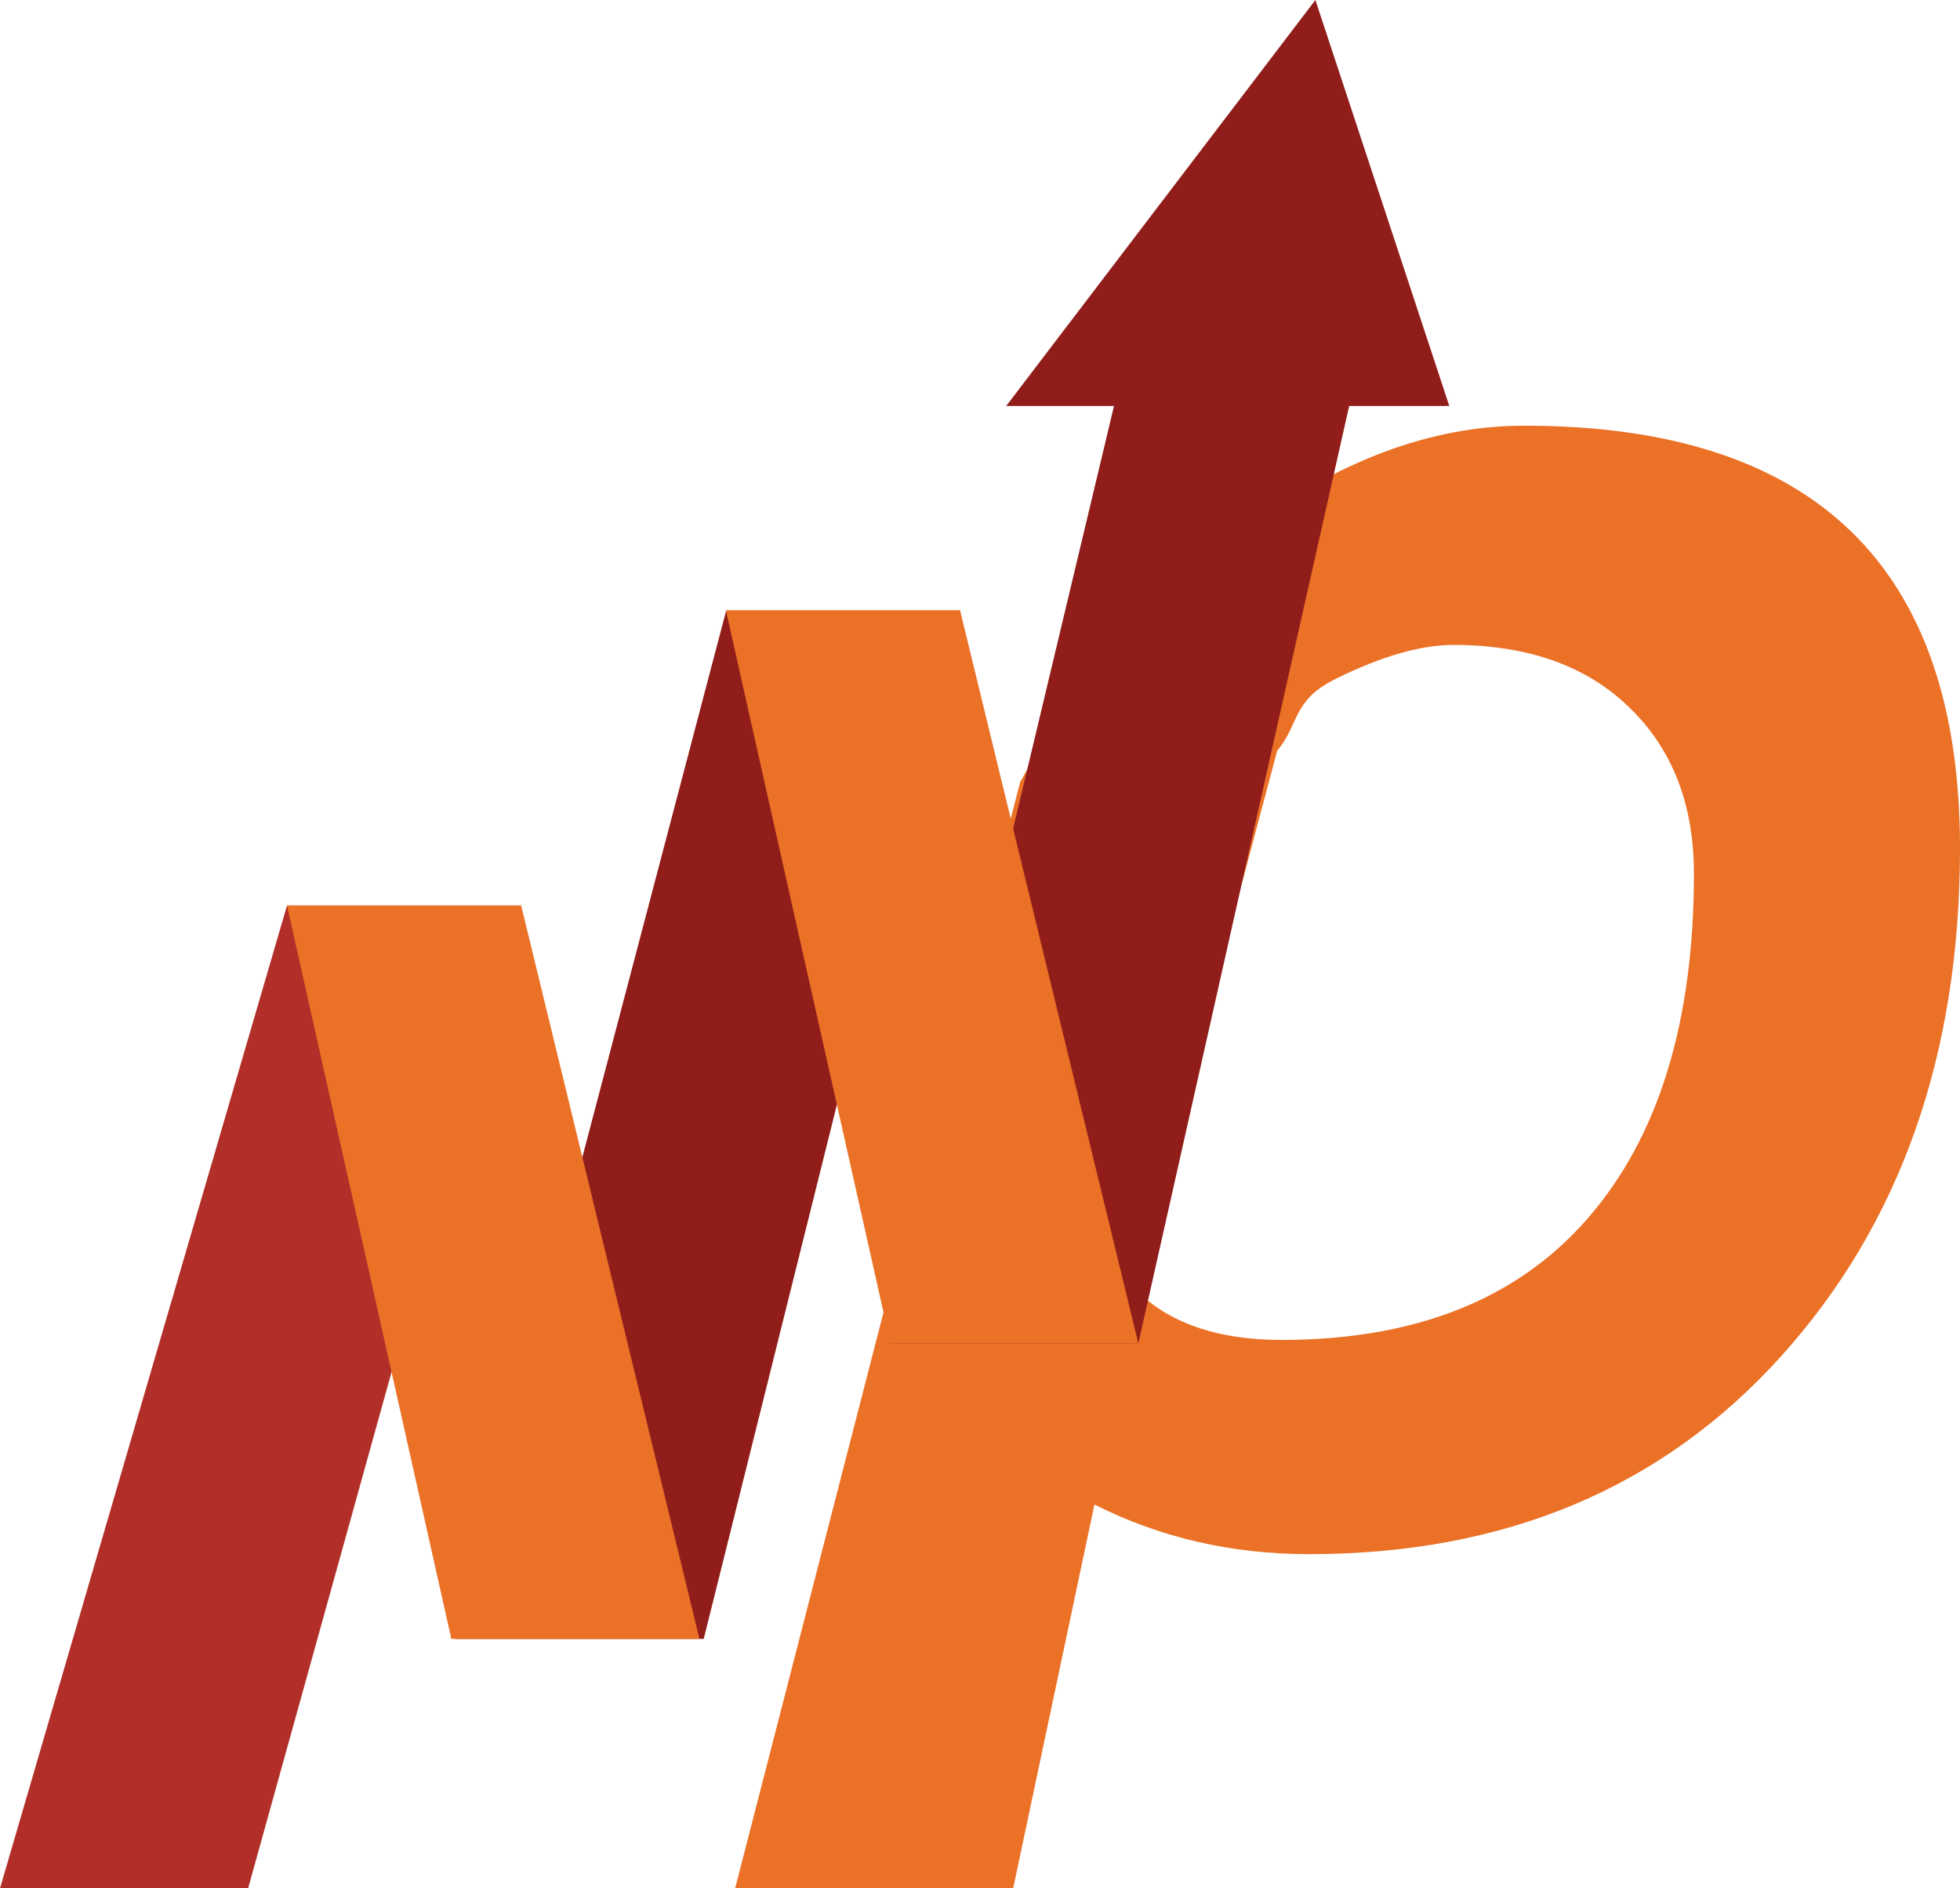 <?xml version="1.0" encoding="UTF-8"?>
<svg id="Camada_1" data-name="Camada 1" xmlns="http://www.w3.org/2000/svg" viewBox="0 0 78.6 75.72">
  <defs>
    <style>
      .cls-1, .cls-2 {
        fill: #eb7127;
      }

      .cls-2 {
        fill-rule: evenodd;
      }

      .cls-3 {
        fill: #901d1a;
      }

      .cls-4 {
        fill: #b12f28;
      }
    </style>
  </defs>
  <path class="cls-2" d="M45.48,51.65c1.33,1.38,3.3,2.08,5.91,2.08,5.35,0,9.44-1.62,12.26-4.85,2.85-3.26,4.28-7.87,4.28-13.85,0-2.77-.86-4.98-2.57-6.64-1.71-1.68-4.06-2.52-7.05-2.53-1.33,0-2.9,.45-4.72,1.35-1.79,.87-1.47,1.83-2.37,2.89l-5.74,21.55Zm3.47-34.54c.38,1.03,.69,2.42,.93,4.16,3.77-2.8,7.52-4.2,11.24-4.2,11.65,0,17.48,5.65,17.48,16.94,0,8.28-2.39,15.07-7.17,20.37-4.78,5.3-11.09,7.94-18.94,7.94-3.12,0-5.99-.67-8.6-1.99l-3.26,15.39h-11.15l11.43-44.36,8.03-14.26Z"/>
  <g>
    <polygon class="cls-4" points="0 75.72 9.95 75.72 20.9 36.31 11.51 36.31 0 75.72"/>
    <polygon class="cls-3" points="35.7 53.87 45.65 53.87 54.92 12.65 45.54 12.65 35.7 53.87"/>
    <polygon class="cls-3" points="18.27 65.72 28.22 65.72 38.5 24.49 29.12 24.49 18.27 65.72"/>
    <polygon class="cls-1" points="28.05 65.72 18.1 65.72 11.51 36.31 20.9 36.31 28.05 65.72"/>
    <polygon class="cls-1" points="45.65 53.87 35.71 53.87 29.11 24.47 38.5 24.47 45.65 53.87"/>
    <polygon class="cls-3" points="44.53 16.28 40.35 16.28 52.75 0 58.12 16.28 44.53 16.28"/>
  </g>
</svg>